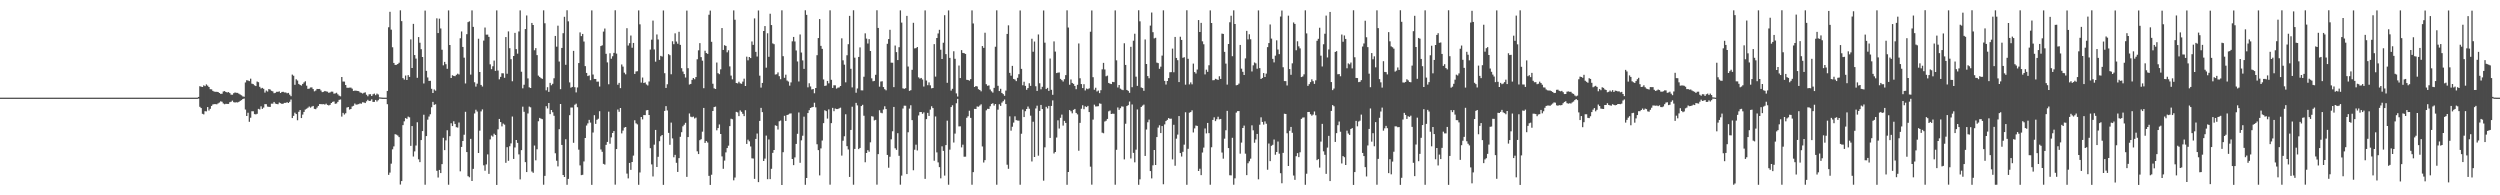 <?xml version="1.0" encoding="UTF-8"?>
<svg xmlns="http://www.w3.org/2000/svg" width="1920" height="150">
  <path d="M0 75.000h1v1.000H0zM1 75.000h1v1.000H1zM2 75.000h1v1.000H2zM3 75.000h1v1.000H3zM4 75.000h1v1.000H4zM5 75.000h1v1.000H5zM6 75.000h1v1.000H6zM7 75.000h1v1.000H7zM8 75.000h1v1.000H8zM9 75.000h1v1.000H9zM10 75.000h1v1.000H10zM11 75.000h1v1.000H11zM12 75.000h1v1.000H12zM13 75.000h1v1.000H13zM14 75.000h1v1.000H14zM15 75.000h1v1.000H15zM16 75.000h1v1.000H16zM17 75.000h1v1.000H17zM18 75.000h1v1.000H18zM19 75.000h1v1.000H19zM20 75.000h1v1.000H20zM21 75.000h1v1.000H21zM22 75.000h1v1.000H22zM23 75.000h1v1.000H23zM24 75.000h1v1.000H24zM25 75.000h1v1.000H25zM26 75.000h1v1.000H26zM27 75.000h1v1.000H27zM28 75.000h1v1.000H28zM29 75.000h1v1.000H29zM30 75.000h1v1.000H30zM31 75.000h1v1.000H31zM32 75.000h1v1.000H32zM33 75.000h1v1.000H33zM34 75.000h1v1.000H34zM35 75.000h1v1.000H35zM36 75.000h1v1.000H36zM37 75.000h1v1.000H37zM38 75.000h1v1.000H38zM39 75.000h1v1.000H39zM40 75.000h1v1.000H40zM41 75.000h1v1.000H41zM42 75.000h1v1.000H42zM43 75.000h1v1.000H43zM44 75.000h1v1.000H44zM45 75.000h1v1.000H45zM46 75.000h1v1.000H46zM47 75.000h1v1.000H47zM48 75.000h1v1.000H48zM49 75.000h1v1.000H49zM50 75.000h1v1.000H50zM51 75.000h1v1.000H51zM52 75.000h1v1.000H52zM53 75.000h1v1.000H53zM54 75.000h1v1.000H54zM55 75.000h1v1.000H55zM56 75.000h1v1.000H56zM57 75.000h1v1.000H57zM58 75.000h1v1.000H58zM59 75.000h1v1.000H59zM60 75.000h1v1.000H60zM61 75.000h1v1.000H61zM62 75.000h1v1.000H62zM63 75.000h1v1.000H63zM64 75.000h1v1.000H64zM65 75.000h1v1.000H65zM66 75.000h1v1.000H66zM67 75.000h1v1.000H67zM68 75.000h1v1.000H68zM69 75.000h1v1.000H69zM70 75.000h1v1.000H70zM71 75.000h1v1.000H71zM72 75.000h1v1.000H72zM73 75.000h1v1.000H73zM74 75.000h1v1.000H74zM75 75.000h1v1.000H75zM76 75.000h1v1.000H76zM77 75.000h1v1.000H77zM78 75.000h1v1.000H78zM79 75.000h1v1.000H79zM80 75.000h1v1.000H80zM81 75.000h1v1.000H81zM82 75.000h1v1.000H82zM83 75.000h1v1.000H83zM84 75.000h1v1.000H84zM85 75.000h1v1.000H85zM86 75.000h1v1.000H86zM87 75.000h1v1.000H87zM88 75.000h1v1.000H88zM89 75.000h1v1.000H89zM90 75.000h1v1.000H90zM91 75.000h1v1.000H91zM92 75.000h1v1.000H92zM93 75.000h1v1.000H93zM94 75.000h1v1.000H94zM95 75.000h1v1.000H95zM96 75.000h1v1.000H96zM97 75.000h1v1.000H97zM98 75.000h1v1.000H98zM99 75.000h1v1.000H99zM100 75.000h1v1.000H100zM101 75.000h1v1.000H101zM102 75.000h1v1.000H102zM103 75.000h1v1.000H103zM104 75.000h1v1.000H104zM105 75.000h1v1.000H105zM106 75.000h1v1.000H106zM107 75.000h1v1.000H107zM108 75.000h1v1.000H108zM109 75.000h1v1.000H109zM110 75.000h1v1.000H110zM111 75.000h1v1.000H111zM112 75.000h1v1.000H112zM113 75.000h1v1.000H113zM114 75.000h1v1.000H114zM115 75.000h1v1.000H115zM116 75.000h1v1.000H116zM117 75.000h1v1.000H117zM118 75.000h1v1.000H118zM119 75.000h1v1.000H119zM120 75.000h1v1.000H120zM121 75.000h1v1.000H121zM122 75.000h1v1.000H122zM123 75.000h1v1.000H123zM124 75.000h1v1.000H124zM125 75.000h1v1.000H125zM126 75.000h1v1.000H126zM127 75.000h1v1.000H127zM128 75.000h1v1.000H128zM129 75.000h1v1.000H129zM130 75.000h1v1.000H130zM131 75.000h1v1.000H131zM132 75.000h1v1.000H132zM133 75.000h1v1.000H133zM134 75.000h1v1.000H134zM135 75.000h1v1.000H135zM136 75.000h1v1.000H136zM137 75.000h1v1.000H137zM138 75.000h1v1.000H138zM139 75.000h1v1.000H139zM140 75.000h1v1.000H140zM141 75.000h1v1.000H141zM142 75.000h1v1.000H142zM143 75.000h1v1.000H143zM144 75.000h1v1.000H144zM145 75.000h1v1.000H145zM146 75.000h1v1.000H146zM147 75.000h1v1.000H147zM148 75.000h1v1.000H148zM149 75.000h1v1.000H149zM150 75.000h1v1.000H150zM151 75.000h1v1.000H151zM152 74.434h1v1.308H152zM153 66.181h1v15.834H153zM154 66.540h1v16.468H154zM155 66.804h1v20.592H155zM156 65.518h1v22.341H156zM157 66.152h1v19.235H157zM158 64.843h1v20.716H158zM159 65.724h1v16.481H159zM160 66.808h1v18.057H160zM161 68.494h1v15.053H161zM162 68.595h1v12.786H162zM163 69.803h1v10.411H163zM164 70.369h1v9.607H164zM165 70.483h1v9.485H165zM166 70.483h1v9.637H166zM167 70.672h1v8.748H167zM168 71.411h1v7.310H168zM169 72.108h1v5.719H169zM170 71.964h1v6.148H170zM171 70.258h1v9.227H171zM172 69.935h1v10.152H172zM173 70.647h1v9.062H173zM174 70.990h1v8.823H174zM175 70.699h1v9.144H175zM176 71.458h1v7.057H176zM177 72.718h1v5.436H177zM178 72.760h1v4.512H178zM179 71.561h1v6.929H179zM180 71.021h1v7.750H180zM181 71.279h1v7.238H181zM182 71.297h1v7.384H182zM183 71.979h1v6.251H183zM184 72.598h1v4.865H184zM185 73.227h1v3.660H185zM186 74.017h1v2.004H186zM187 74.308h1v1.376H187zM188 63.328h1v20.782H188zM189 61.592h1v27.486H189zM190 61.865h1v24.711H190zM191 62.308h1v31.231H191zM192 60.409h1v30.017H192zM193 64.240h1v21.216H193zM194 64.625h1v20.828H194zM195 65.547h1v22.129H195zM196 66.111h1v21.765H196zM197 62.639h1v24.741H197zM198 63.119h1v20.507H198zM199 66.638h1v17.416H199zM200 67.922h1v13.723H200zM201 67.483h1v16.133H201zM202 68.221h1v14.399H202zM203 71.101h1v8.867H203zM204 69.536h1v10.467H204zM205 70.274h1v11.614H205zM206 68.420h1v13.632H206zM207 68.777h1v13.369H207zM208 69.747h1v9.873H208zM209 70.166h1v9.463H209zM210 71.575h1v6.686H210zM211 71.295h1v8.266H211zM212 70.480h1v9.410H212zM213 70.520h1v9.538H213zM214 70.219h1v8.551H214zM215 71.437h1v7.803H215zM216 70.580h1v9.245H216zM217 70.525h1v9.080H217zM218 71.033h1v7.965H218zM219 70.989h1v8.020H219zM220 71.609h1v6.870H220zM221 71.331h1v7.771H221zM222 72.704h1v5.462H222zM223 73.859h1v2.556H223zM224 57.290h1v33.380H224zM225 58.189h1v30.816H225zM226 65.149h1v21.400H226zM227 60.853h1v26.757H227zM228 61.839h1v30.508H228zM229 64.483h1v21.366H229zM230 65.220h1v19.292H230zM231 65.759h1v24.928H231zM232 64.450h1v23.585H232zM233 63.285h1v22.674H233zM234 62.390h1v21.729H234zM235 65.815h1v17.697H235zM236 68.237h1v14.526H236zM237 68.069h1v13.770H237zM238 67.173h1v15.540H238zM239 67.129h1v14.741H239zM240 68.396h1v12.958H240zM241 70.161h1v13.461H241zM242 69.555h1v14.302H242zM243 68.277h1v14.355H243zM244 68.347h1v13.007H244zM245 68.318h1v11.611H245zM246 69.469h1v10.495H246zM247 70.739h1v9.348H247zM248 70.482h1v9.482H248zM249 69.832h1v10.512H249zM250 70.188h1v9.407H250zM251 70.399h1v10.194H251zM252 71.246h1v9.746H252zM253 70.948h1v9.580H253zM254 70.339h1v8.780H254zM255 70.392h1v7.856H255zM256 71.943h1v5.979H256zM257 71.722h1v7.990H257zM258 71.230h1v8.220H258zM259 72.460h1v5.777H259zM260 73.455h1v3.250H260zM261 73.991h1v2.423H261zM262 59.145h1v30.420H262zM263 62.599h1v24.107H263zM264 62.650h1v25.320H264zM265 65.270h1v21.700H265zM266 67.376h1v15.229H266zM267 67.445h1v14.719H267zM268 67.277h1v16.871H268zM269 67.265h1v16.430H269zM270 68.094h1v13.656H270zM271 69.817h1v11.424H271zM272 69.568h1v9.923H272zM273 69.639h1v10.750H273zM274 69.826h1v10.429H274zM275 70.007h1v9.964H275zM276 70.974h1v8.451H276zM277 71.293h1v8.367H277zM278 71.839h1v6.725H278zM279 71.292h1v7.419H279zM280 70.895h1v8.239H280zM281 72.740h1v5.069H281zM282 73.919h1v2.738H282zM283 72.454h1v5.121H283zM284 72.370h1v5.065H284zM285 73.722h1v2.583H285zM286 72.374h1v5.913H286zM287 71.901h1v6.355H287zM288 73.107h1v3.642H288zM289 71.876h1v6.108H289zM290 72.569h1v4.377H290zM291 74.762h1v1.000H291zM292 74.838h1v1.000H292zM293 74.975h1v1.000H293zM294 75.000h1v1.000H294zM295 75.000h1v1.000H295zM296 75.000h1v1.000H296zM297 69.816h1v10.234H297zM298 20.940h1v113.378H298zM299 9.068h1v123.504H299zM300 22.796h1v102.898H300zM301 36.275h1v78.397H301zM302 48.342h1v64.099H302zM303 49.877h1v53.184H303zM304 49.760h1v53.667H304zM305 49.127h1v54.971H305zM306 48.180h1v57.140H306zM307 7.948h1v133.781H307zM308 16.249h1v122.833H308zM309 60.005h1v36.074H309zM310 61.120h1v32.053H310zM311 58.000h1v32.672H311zM312 61.423h1v29.890H312zM313 57.720h1v31.841H313zM314 59.081h1v31.013H314zM315 30.243h1v81.776H315zM316 52.235h1v44.581H316zM317 18.336h1v101.906H317zM318 42.287h1v73.998H318zM319 45.015h1v66.732H319zM320 59.762h1v34.138H320zM321 28.483h1v93.869H321zM322 32.844h1v91.657H322zM323 37.774h1v69.804H323zM324 43.789h1v56.885H324zM325 64.082h1v24.036H325zM326 8.117h1v133.774H326zM327 54.401h1v50.089H327zM328 59.515h1v32.367H328zM329 62.148h1v27.375H329zM330 62.030h1v25.721H330zM331 68.211h1v14.151H331zM332 71.436h1v6.809H332zM333 68.690h1v11.829H333zM334 69.619h1v10.464H334zM335 14.090h1v117.088H335zM336 25.417h1v110.945H336zM337 14.321h1v116.204H337zM338 21.840h1v111.077H338zM339 38.207h1v87.858H339zM340 50.190h1v55.645H340zM341 47.523h1v67.787H341zM342 49.280h1v58.553H342zM343 52.826h1v47.239H343zM344 8.010h1v133.851H344zM345 34.550h1v70.069H345zM346 59.902h1v34.791H346zM347 57.819h1v39.023H347zM348 58.310h1v34.810H348zM349 58.540h1v36.623H349zM350 57.424h1v40.291H350zM351 56.582h1v41.390H351zM352 57.208h1v36.888H352zM353 29.402h1v102.200H353zM354 24.186h1v88.655H354zM355 36.060h1v72.232H355zM356 44.283h1v59.172H356zM357 64.078h1v21.808H357zM358 26.289h1v90.502H358zM359 17.002h1v118.297H359zM360 16.363h1v119.772H360zM361 57.288h1v49.339H361zM362 7.962h1v131.054H362zM363 20.655h1v109.030H363zM364 63.156h1v23.972H364zM365 66.490h1v17.779H365zM366 64.267h1v21.411H366zM367 29.739h1v87.756H367zM368 55.313h1v45.026H368zM369 65.244h1v20.303H369zM370 66.465h1v17.568H370zM371 31.179h1v95.791H371zM372 21.134h1v110.008H372zM373 26.620h1v99.648H373zM374 26.556h1v92.002H374zM375 28.295h1v105.240H375zM376 49.410h1v57.672H376zM377 53.164h1v50.936H377zM378 50.873h1v54.033H378zM379 46.527h1v56.196H379zM380 54.436h1v49.253H380zM381 8.000h1v134.006H381zM382 54.183h1v45.154H382zM383 60.948h1v30.406H383zM384 59.037h1v34.716H384zM385 56.278h1v40.797H385zM386 56.314h1v38.594H386zM387 59.754h1v36.006H387zM388 28.446h1v96.582H388zM389 56.617h1v56.438H389zM390 24.130h1v99.389H390zM391 37.036h1v75.320H391zM392 45.442h1v64.682H392zM393 62.410h1v27.104H393zM394 43.005h1v79.042H394zM395 25.248h1v87.989H395zM396 37.722h1v69.808H396zM397 41.224h1v68.515H397zM398 24.169h1v94.411H398zM399 8.005h1v129.762H399zM400 55.085h1v60.202H400zM401 67.827h1v14.100H401zM402 65.060h1v20.811H402zM403 22.302h1v102.204H403zM404 11.866h1v120.291H404zM405 60.232h1v26.909H405zM406 67.063h1v14.796H406zM407 67.576h1v14.878H407zM408 17.603h1v114.146H408zM409 19.211h1v113.498H409zM410 38.620h1v73.156H410zM411 36.990h1v86.131H411zM412 42.324h1v72.331H412zM413 58.084h1v35.064H413zM414 59.063h1v31.484H414zM415 59.993h1v31.152H415zM416 60.581h1v30.985H416zM417 7.944h1v133.940H417zM418 17.871h1v117.213H418zM419 69.380h1v12.190H419zM420 66.983h1v16.341H420zM421 70.529h1v8.554H421zM422 63.662h1v23.985H422zM423 65.475h1v19.013H423zM424 64.371h1v21.853H424zM425 60.086h1v28.823H425zM426 27.610h1v90.116H426zM427 35.832h1v87.587H427zM428 19.711h1v108.077H428zM429 47.270h1v51.945H429zM430 68.497h1v11.386H430zM431 36.820h1v74.503H431zM432 25.492h1v108.930H432zM433 12.899h1v123.040H433zM434 49.771h1v57.176H434zM435 7.902h1v134.023H435zM436 16.392h1v120.973H436zM437 63.271h1v25.187H437zM438 67.337h1v15.229H438zM439 66.767h1v15.803H439zM440 39.064h1v70.629H440zM441 66.984h1v13.438H441zM442 70.987h1v8.650H442zM443 67.187h1v15.167H443zM444 48.411h1v66.511H444zM445 24.876h1v102.136H445zM446 27.764h1v106.747H446zM447 26.062h1v108.175H447zM448 31.878h1v92.138H448zM449 50.771h1v55.196H449zM450 55.996h1v40.406H450zM451 58.416h1v36.348H451zM452 57.900h1v34.162H452zM453 61.605h1v32.537H453zM454 7.970h1v133.995H454zM455 57.237h1v44.538H455zM456 60.604h1v27.874H456zM457 60.688h1v34.437H457zM458 62.729h1v29.301H458zM459 62.671h1v28.508H459zM460 66.466h1v18.961H460zM461 35.391h1v79.401H461zM462 34.791h1v81.812H462zM463 24.261h1v101.601H463zM464 21.924h1v104.491H464zM465 41.335h1v69.917H465zM466 47.920h1v61.104H466zM467 64.732h1v21.045H467zM468 40.899h1v69.471H468zM469 45.114h1v60.404H469zM470 43.193h1v58.930H470zM471 40.584h1v60.090H471zM472 7.882h1v133.933H472zM473 41.175h1v73.297H473zM474 65.092h1v19.020H474zM475 63.629h1v22.217H475zM476 67.673h1v15.288H476zM477 49.510h1v52.938H477zM478 51.147h1v49.132H478zM479 55.816h1v42.173H479zM480 57.063h1v40.475H480zM481 21.672h1v111.637H481zM482 34.962h1v102.060H482zM483 33.182h1v91.931H483zM484 27.283h1v103.190H484zM485 36.658h1v87.736H485zM486 32.965h1v86.545H486zM487 56.776h1v35.566H487zM488 54.883h1v39.843H488zM489 54.663h1v40.858H489zM490 7.988h1v133.922H490zM491 18.702h1v113.732H491zM492 63.442h1v26.432H492zM493 59.539h1v32.179H493zM494 63.757h1v24.611H494zM495 63.273h1v25.131H495zM496 64.867h1v19.863H496zM497 65.639h1v18.859H497zM498 62.586h1v25.755H498zM499 38.082h1v75.747H499zM500 30.483h1v95.780H500zM501 15.825h1v119.705H501zM502 37.980h1v73.102H502zM503 47.344h1v52.453H503zM504 26.456h1v101.823H504zM505 30.316h1v90.123H505zM506 45.976h1v62.485H506zM507 42.899h1v61.732H507zM508 43.441h1v60.217H508zM509 8.047h1v133.931H509zM510 56.215h1v28.957H510zM511 67.531h1v13.971H511zM512 64.733h1v20.088H512zM513 41.596h1v60.425H513zM514 42.396h1v68.796H514zM515 57.055h1v37.124H515zM516 31.716h1v74.571H516zM517 33.935h1v86.870H517zM518 25.594h1v93.319H518zM519 31.881h1v93.169H519zM520 33.601h1v98.465H520zM521 24.444h1v97.000H521zM522 34.468h1v70.595H522zM523 52.383h1v49.148H523zM524 54.959h1v42.071H524zM525 56.881h1v38.906H525zM526 59.552h1v34.762H526zM527 8.137h1v127.683H527zM528 52.355h1v52.915H528zM529 64.911h1v22.242H529zM530 64.443h1v25.163H530zM531 61.341h1v28.692H531zM532 59.929h1v29.606H532zM533 60.896h1v30.090H533zM534 59.191h1v31.117H534zM535 45.495h1v70.728H535zM536 38.644h1v79.655H536zM537 33.143h1v74.533H537zM538 43.869h1v63.029H538zM539 46.578h1v54.520H539zM540 67.742h1v15.171H540zM541 38.953h1v70.814H541zM542 40.766h1v67.584H542zM543 41.380h1v68.063H543zM544 11.326h1v123.734H544zM545 8.158h1v133.876H545zM546 32.082h1v102.137H546zM547 64.291h1v20.960H547zM548 67.817h1v14.410H548zM549 68.329h1v13.536H549zM550 47.999h1v52.077H550zM551 56.193h1v42.177H551zM552 56.976h1v38.625H552zM553 53.261h1v49.639H553zM554 21.537h1v98.588H554zM555 38.335h1v91.306H555zM556 34.706h1v88.626H556zM557 35.301h1v81.763H557zM558 40.175h1v73.543H558zM559 38.583h1v73.273H559zM560 50.983h1v45.887H560zM561 58.085h1v33.087H561zM562 60.919h1v30.680H562zM563 8.002h1v130.473H563zM564 15.165h1v121.183H564zM565 63.765h1v22.141H565zM566 64.074h1v22.272H566zM567 62.784h1v26.384H567zM568 64.010h1v20.800H568zM569 64.361h1v21.514H569zM570 62.650h1v24.727H570zM571 60.441h1v28.725H571zM572 66.045h1v18.601H572zM573 43.521h1v66.998H573zM574 46.324h1v60.938H574zM575 43.779h1v64.784H575zM576 44.576h1v67.908H576zM577 31.852h1v89.772H577zM578 34.470h1v87.281H578zM579 14.121h1v123.237H579zM580 39.857h1v66.824H580zM581 43.395h1v59.160H581zM582 8.026h1v131.840H582zM583 58.114h1v34.758H583zM584 67.303h1v15.517H584zM585 63.712h1v22.424H585zM586 23.817h1v99.807H586zM587 20.044h1v101.746H587zM588 51.954h1v52.208H588zM589 25.572h1v112.051H589zM590 43.640h1v63.472H590zM591 10.549h1v127.040H591zM592 19.259h1v110.387H592zM593 33.334h1v84.057H593zM594 33.942h1v81.264H594zM595 57.258h1v38.985H595zM596 57.035h1v39.621H596zM597 55.581h1v43.900H597zM598 58.533h1v34.591H598zM599 60.818h1v31.764H599zM600 7.948h1v134.117H600zM601 43.177h1v73.734H601zM602 59.757h1v29.189H602zM603 57.346h1v35.524H603zM604 61.833h1v26.505H604zM605 62.609h1v25.355H605zM606 65.782h1v21.467H606zM607 63.265h1v23.813H607zM608 31.753h1v90.365H608zM609 28.366h1v98.477H609zM610 31.832h1v89.056H610zM611 38.763h1v71.777H611zM612 47.227h1v55.552H612zM613 62.575h1v23.824H613zM614 26.462h1v98.548H614zM615 40.345h1v67.431H615zM616 46.395h1v57.852H616zM617 52.899h1v36.708H617zM618 7.906h1v134.018H618zM619 11.436h1v125.251H619zM620 67.066h1v19.755H620zM621 63.972h1v20.668H621zM622 66.424h1v16.496H622zM623 68.734h1v13.719H623zM624 68.348h1v13.797H624zM625 71.610h1v7.271H625zM626 67.574h1v14.867H626zM627 42.410h1v68.409H627zM628 29.213h1v86.080H628zM629 14.638h1v120.052H629zM630 35.229h1v78.725H630zM631 37.527h1v70.409H631zM632 61.021h1v33.521H632zM633 65.997h1v18.699H633zM634 65.670h1v19.687H634zM635 62.153h1v28.919H635zM636 64.011h1v20.009H636zM637 7.939h1v133.894H637zM638 61.283h1v33.260H638zM639 67.534h1v15.306H639zM640 65.502h1v19.883H640zM641 65.552h1v17.808H641zM642 68.061h1v15.684H642zM643 67.323h1v16.461H643zM644 67.099h1v16.095H644zM645 66.026h1v16.642H645zM646 29.449h1v90.066H646zM647 46.315h1v61.781H647zM648 49.659h1v55.018H648zM649 63.215h1v24.550H649zM650 42.441h1v69.799H650zM651 33.931h1v80.853H651zM652 12.197h1v123.697H652zM653 52.824h1v46.953H653zM654 67.102h1v14.872H654zM655 7.902h1v133.995H655zM656 44.285h1v70.070H656zM657 71.207h1v7.791H657zM658 67.942h1v12.989H658zM659 43.740h1v70.779H659zM660 36.418h1v77.186H660zM661 69.384h1v12.076H661zM662 69.407h1v11.060H662zM663 58.937h1v29.970H663zM664 25.575h1v99.056H664zM665 29.652h1v87.833H665zM666 33.450h1v81.914H666zM667 30.055h1v86.468H667zM668 39.147h1v70.177H668zM669 60.167h1v29.093H669zM670 62.425h1v27.146H670zM671 62.129h1v30.345H671zM672 57.433h1v34.637H672zM673 7.859h1v133.956H673zM674 21.461h1v96.922H674zM675 66.543h1v18.144H675zM676 62.596h1v23.984H676zM677 62.390h1v24.592H677zM678 66.870h1v17.277H678zM679 68.508h1v13.079H679zM680 69.353h1v14.406H680zM681 33.634h1v85.336H681zM682 29.990h1v98.815H682zM683 22.880h1v97.482H683zM684 48.118h1v58.889H684zM685 48.157h1v52.650H685zM686 66.928h1v15.195H686zM687 34.972h1v78.902H687zM688 40.037h1v75.035H688zM689 46.125h1v56.176H689zM690 36.271h1v83.397H690zM691 7.981h1v133.848H691zM692 17.383h1v117.456H692zM693 67.814h1v15.547H693zM694 68.254h1v12.884H694zM695 67.735h1v13.467H695zM696 12.193h1v121.495H696zM697 51.095h1v50.467H697zM698 69.771h1v13.658H698zM699 69.286h1v11.550H699zM700 53.624h1v38.619H700zM701 17.536h1v113.248H701zM702 37.180h1v77.826H702zM703 36.962h1v74.122H703zM704 36.073h1v79.462H704zM705 59.414h1v29.260H705zM706 60.384h1v25.675H706zM707 59.847h1v26.159H707zM708 61.075h1v26.300H708zM709 66.440h1v19.865H709zM710 8.002h1v129.386H710zM711 61.863h1v29.654H711zM712 65.419h1v21.241H712zM713 63.304h1v25.720H713zM714 65.551h1v18.618H714zM715 67.820h1v13.798H715zM716 67.582h1v15.396H716zM717 33.909h1v89.556H717zM718 58.836h1v30.623H718zM719 29.170h1v87.858H719zM720 25.704h1v99.011H720zM721 22.870h1v105.491H721zM722 38.221h1v98.743H722zM723 45.295h1v67.113H723zM724 32.810h1v83.043H724zM725 11.653h1v123.206H725zM726 41.581h1v69.856H726zM727 63.594h1v29.076H727zM728 7.975h1v133.902H728zM729 44.464h1v70.506H729zM730 69.596h1v12.635H730zM731 68.188h1v12.673H731zM732 39.368h1v70.089H732zM733 45.172h1v57.424H733zM734 71.753h1v7.562H734zM735 74.124h1v1.816H735zM736 50.308h1v46.774H736zM737 59.979h1v37.027H737zM738 38.523h1v74.663H738zM739 40.649h1v70.451H739zM740 40.882h1v79.492H740zM741 41.432h1v78.904H741zM742 61.295h1v29.158H742zM743 61.453h1v27.826H743zM744 61.963h1v23.085H744zM745 60.749h1v29.759H745zM746 7.983h1v133.875H746zM747 18.014h1v114.163H747zM748 66.840h1v16.775H748zM749 66.073h1v17.645H749zM750 66.425h1v15.335H750zM751 68.500h1v13.467H751zM752 69.120h1v11.922H752zM753 70.155h1v9.961H753zM754 35.367h1v77.119H754zM755 36.744h1v88.101H755zM756 25.145h1v97.839H756zM757 64.686h1v20.052H757zM758 65.907h1v17.657H758zM759 65.581h1v18.077H759zM760 68.691h1v12.897H760zM761 70.122h1v9.716H761zM762 71.094h1v8.194H762zM763 67.471h1v13.643H763zM764 35.874h1v43.979H764zM765 7.950h1v133.918H765zM766 65.875h1v18.326H766zM767 69.917h1v10.148H767zM768 68.217h1v13.101H768zM769 71.388h1v7.385H769zM770 72.291h1v5.433H770zM771 73.594h1v2.830H771zM772 69.592h1v10.325H772zM773 26.052h1v100.439H773zM774 19.478h1v110.161H774zM775 55.969h1v33.396H775zM776 58.127h1v42.250H776zM777 50.609h1v46.723H777zM778 60.633h1v33.516H778zM779 61.064h1v28.300H779zM780 62.322h1v29.948H780zM781 59.741h1v32.848H781zM782 56.995h1v35.679H782zM783 8.019h1v133.866H783zM784 52.872h1v49.814H784zM785 65.488h1v18.634H785zM786 62.794h1v27.106H786zM787 65.960h1v19.421H787zM788 68.962h1v14.755H788zM789 67.647h1v14.161H789zM790 63.949h1v19.578H790zM791 65.957h1v22.874H791zM792 29.758h1v94.272H792zM793 39.732h1v53.749H793zM794 31.876h1v88.718H794zM795 66.231h1v17.077H795zM796 69.846h1v11.303H796zM797 26.492h1v93.085H797zM798 63.929h1v21.242H798zM799 68.584h1v12.030H799zM800 66.670h1v17.072H800zM801 8.026h1v130.752H801zM802 32.754h1v80.374H802zM803 68.415h1v13.597H803zM804 67.469h1v15.843H804zM805 69.793h1v11.572H805zM806 44.970h1v60.947H806zM807 68.979h1v12.403H807zM808 72.807h1v4.301H808zM809 31.806h1v86.057H809zM810 39.639h1v77.104H810zM811 56.106h1v49.522H811zM812 55.781h1v36.626H812zM813 55.660h1v43.073H813zM814 60.562h1v29.901H814zM815 61.533h1v26.496H815zM816 62.631h1v33.823H816zM817 60.839h1v31.992H817zM818 57.687h1v36.727H818zM819 7.955h1v133.963H819zM820 21.127h1v110.960H820zM821 65.101h1v19.452H821zM822 61.035h1v24.411H822zM823 63.710h1v23.331H823zM824 64.426h1v19.928H824zM825 65.983h1v17.661H825zM826 68.497h1v18.227H826zM827 65.134h1v22.741H827zM828 33.392h1v82.351H828zM829 60.118h1v34.227H829zM830 64.576h1v18.937H830zM831 67.640h1v13.195H831zM832 64.654h1v19.234H832zM833 69.470h1v12.188H833zM834 68.020h1v14.217H834zM835 68.509h1v12.791H835zM836 67.822h1v18.230H836zM837 24.390h1v103.598H837zM838 8.023h1v133.819H838zM839 59.308h1v32.554H839zM840 68.915h1v11.458H840zM841 67.390h1v14.355H841zM842 70.234h1v11.469H842zM843 69.526h1v12.026H843zM844 71.531h1v7.870H844zM845 69.252h1v10.476H845zM846 53.227h1v48.676H846zM847 48.280h1v54.060H847zM848 53.346h1v39.995H848zM849 58.568h1v34.146H849zM850 58.067h1v33.270H850zM851 63.672h1v21.809H851zM852 64.256h1v20.617H852zM853 64.554h1v22.999H853zM854 62.886h1v24.432H854zM855 63.102h1v24.279H855zM856 7.991h1v133.864H856zM857 46.354h1v68.673H857zM858 67.185h1v15.351H858zM859 65.299h1v19.073H859zM860 68.116h1v14.993H860zM861 68.828h1v12.861H861zM862 69.244h1v12.665H862zM863 33.228h1v89.204H863zM864 49.846h1v45.171H864zM865 69.047h1v12.412H865zM866 69.772h1v10.984H866zM867 71.287h1v6.687H867zM868 35.927h1v85.774H868zM869 66.966h1v13.264H869zM870 31.271h1v86.112H870zM871 25.921h1v98.754H871zM872 58.858h1v56.078H872zM873 65.934h1v18.120H873zM874 7.872h1v134.034H874zM875 16.389h1v121.325H875zM876 67.182h1v14.959H876zM877 67.612h1v13.498H877zM878 69.730h1v10.614H878zM879 30.287h1v89.454H879zM880 49.177h1v50.301H880zM881 58.426h1v35.462H881zM882 60.125h1v31.728H882zM883 19.667h1v111.716H883zM884 9.615h1v127.408H884zM885 24.742h1v102.248H885zM886 29.507h1v85.700H886zM887 29.056h1v97.665H887zM888 48.085h1v57.187H888zM889 48.480h1v49.525H889zM890 52.849h1v43.360H890zM891 51.221h1v50.995H891zM892 42.700h1v54.096H892zM893 7.959h1v133.554H893zM894 62.101h1v33.457H894zM895 64.900h1v28.089H895zM896 62.218h1v29.837H896zM897 59.971h1v30.722H897zM898 55.499h1v35.716H898zM899 55.409h1v35.709H899zM900 37.329h1v85.110H900zM901 55.498h1v40.352H901zM902 28.387h1v98.912H902zM903 44.514h1v61.996H903zM904 46.243h1v57.107H904zM905 63.039h1v26.117H905zM906 28.229h1v89.310H906zM907 30.665h1v89.527H907zM908 44.387h1v72.190H908zM909 43.949h1v67.169H909zM910 65.002h1v21.199H910zM911 7.897h1v134.027H911zM912 45.137h1v69.159H912zM913 64.821h1v21.697H913zM914 63.300h1v22.773H914zM915 64.752h1v19.993H915zM916 48.854h1v52.870H916zM917 55.371h1v43.226H917zM918 56.474h1v39.933H918zM919 53.392h1v43.314H919zM920 15.429h1v115.891H920zM921 24.573h1v105.009H921zM922 17.561h1v116.956H922zM923 31.735h1v85.437H923zM924 34.012h1v79.347H924zM925 57.133h1v41.513H925zM926 53.509h1v48.965H926zM927 55.142h1v39.264H927zM928 50.127h1v52.135H928zM929 7.992h1v133.874H929zM930 17.639h1v95.438H930zM931 61.659h1v30.464H931zM932 61.528h1v28.572H932zM933 60.517h1v32.510H933zM934 60.918h1v30.653H934zM935 61.399h1v28.252H935zM936 58.592h1v33.060H936zM937 60.636h1v30.684H937zM938 25.804h1v91.336H938zM939 26.054h1v95.805H939zM940 39.826h1v66.666H940zM941 48.869h1v51.175H941zM942 64.963h1v20.181H942zM943 33.813h1v79.902H943zM944 17.081h1v117.537H944zM945 12.074h1v122.652H945zM946 43.137h1v62.703H946zM947 7.920h1v133.970H947zM948 18.433h1v118.504H948zM949 65.471h1v20.994H949zM950 65.253h1v20.085H950zM951 64.185h1v21.100H951zM952 34.499h1v83.501H952zM953 52.732h1v56.808H953zM954 55.165h1v43.160H954zM955 57.603h1v38.879H955zM956 44.843h1v73.189H956zM957 23.712h1v110.793H957zM958 30.256h1v95.110H958zM959 26.304h1v97.531H959zM960 30.154h1v91.691H960zM961 54.871h1v41.408H961zM962 50.180h1v49.927H962zM963 47.971h1v61.636H963zM964 48.628h1v58.457H964zM965 52.810h1v50.036H965zM966 7.975h1v129.769H966zM967 52.308h1v43.466H967zM968 60.695h1v29.428H968zM969 59.841h1v33.823H969zM970 56.098h1v39.578H970zM971 59.127h1v34.120H971zM972 56.532h1v38.481H972zM973 36.183h1v94.157H973zM974 33.055h1v77.166H974zM975 18.779h1v104.958H975zM976 29.670h1v82.296H976zM977 45.217h1v66.007H977zM978 47.918h1v59.230H978zM979 42.762h1v76.077H979zM980 30.993h1v85.766H980zM981 38.046h1v70.635H981zM982 41.572h1v76.454H982zM983 12.703h1v120.325H983zM984 8.113h1v132.642H984zM985 51.654h1v65.755H985zM986 62.273h1v25.094H986zM987 62.302h1v25.268H987zM988 65.638h1v36.724H988zM989 12.034h1v115.463H989zM990 53.049h1v47.389H990zM991 57.455h1v40.006H991zM992 48.636h1v53.375H992zM993 17.235h1v117.578H993zM994 18.386h1v119.726H994zM995 38.605h1v81.335H995zM996 31.702h1v85.893H996zM997 35.605h1v85.095H997zM998 37.192h1v79.739H998zM999 59.162h1v32.150H999zM1000 58.716h1v31.584H1000zM1001 57.074h1v33.082H1001zM1002 7.921h1v134.010H1002zM1003 25.653h1v107.779H1003zM1004 65.929h1v20.106H1004zM1005 64.608h1v21.382H1005zM1006 63.062h1v24.618H1006zM1007 60.939h1v27.896H1007zM1008 62.347h1v25.689H1008zM1009 64.404h1v21.193H1009zM1010 61.704h1v26.800H1010zM1011 31.327h1v91.676H1011zM1012 29.816h1v92.364H1012zM1013 21.289h1v107.442H1013zM1014 42.774h1v65.965H1014zM1015 51.039h1v44.096H1015zM1016 34.012h1v82.230H1016zM1017 25.907h1v92.992H1017zM1018 12.006h1v121.544H1018zM1019 44.132h1v69.236H1019zM1020 38.006h1v66.343H1020zM1021 9.185h1v129.849H1021zM1022 63.036h1v22.180H1022zM1023 69.221h1v11.470H1023zM1024 68.012h1v13.613H1024zM1025 39.896h1v69.127H1025zM1026 39.264h1v62.982H1026zM1027 57.061h1v39.083H1027zM1028 56.903h1v36.447H1028zM1029 58.559h1v42.624H1029zM1030 26.514h1v99.006H1030zM1031 32.032h1v87.806H1031zM1032 27.261h1v93.472H1032zM1033 29.902h1v96.796H1033zM1034 52.410h1v47.943H1034zM1035 48.692h1v53.854H1035zM1036 49.384h1v54.270H1036zM1037 48.021h1v51.065H1037zM1038 52.555h1v45.803H1038zM1039 7.873h1v134.133H1039zM1040 43.988h1v88.141H1040zM1041 59.854h1v32.959H1041zM1042 59.976h1v37.035H1042zM1043 63.084h1v30.258H1043zM1044 62.834h1v29.821H1044zM1045 61.565h1v26.427H1045zM1046 35.751h1v81.699H1046zM1047 33.383h1v86.456H1047zM1048 15.911h1v112.456H1048zM1049 28.626h1v106.888H1049zM1050 36.221h1v75.516H1050zM1051 56.556h1v42.459H1051zM1052 66.975h1v16.332H1052zM1053 40.764h1v68.017H1053zM1054 45.505h1v56.812H1054zM1055 43.247h1v69.105H1055zM1056 51.731h1v42.066H1056zM1057 7.941h1v133.936H1057zM1058 21.583h1v100.449H1058zM1059 60.768h1v29.678H1059zM1060 63.247h1v22.395H1060zM1061 67.289h1v15.335H1061zM1062 47.003h1v53.338H1062zM1063 55.239h1v43.324H1063zM1064 55.394h1v41.270H1064zM1065 57.152h1v41.320H1065zM1066 24.654h1v108.305H1066zM1067 31.734h1v90.513H1067zM1068 35.619h1v98.267H1068zM1069 36.296h1v87.819H1069zM1070 37.359h1v79.181H1070zM1071 54.982h1v42.025H1071zM1072 54.213h1v42.850H1072zM1073 51.804h1v45.950H1073zM1074 53.729h1v43.862H1074zM1075 7.880h1v134.094H1075zM1076 16.734h1v119.812H1076zM1077 63.313h1v28.499H1077zM1078 63.454h1v23.228H1078zM1079 62.903h1v25.373H1079zM1080 60.865h1v30.501H1080zM1081 61.759h1v27.534H1081zM1082 62.996h1v26.757H1082zM1083 63.176h1v25.666H1083zM1084 50.362h1v47.092H1084zM1085 23.937h1v101.100H1085zM1086 12.113h1v123.164H1086zM1087 36.083h1v74.906H1087zM1088 60.513h1v29.878H1088zM1089 29.120h1v94.674H1089zM1090 29.679h1v88.499H1090zM1091 45.256h1v60.552H1091zM1092 50.863h1v45.201H1092zM1093 66.797h1v17.069H1093zM1094 7.945h1v134.005H1094zM1095 59.613h1v35.542H1095zM1096 64.968h1v19.402H1096zM1097 63.074h1v22.586H1097zM1098 42.424h1v58.760H1098zM1099 35.135h1v77.241H1099zM1100 56.304h1v41.231H1100zM1101 46.022h1v56.916H1101zM1102 34.559h1v87.747H1102zM1103 26.845h1v86.819H1103zM1104 25.509h1v101.590H1104zM1105 32.888h1v85.826H1105zM1106 32.616h1v89.562H1106zM1107 41.437h1v72.145H1107zM1108 50.593h1v50.531H1108zM1109 49.323h1v53.136H1109zM1110 52.286h1v50.161H1110zM1111 53.305h1v44.169H1111zM1112 7.899h1v134.073H1112zM1113 43.173h1v76.569H1113zM1114 67.346h1v17.213H1114zM1115 66.549h1v19.588H1115zM1116 64.381h1v20.197H1116zM1117 61.202h1v26.830H1117zM1118 57.355h1v34.883H1118zM1119 57.978h1v34.345H1119zM1120 56.383h1v37.627H1120zM1121 37.415h1v85.341H1121zM1122 34.969h1v76.562H1122zM1123 45.931h1v62.170H1123zM1124 52.142h1v52.971H1124zM1125 67.288h1v15.483H1125zM1126 39.779h1v68.693H1126zM1127 42.020h1v68.352H1127zM1128 46.315h1v65.348H1128zM1129 17.310h1v111.265H1129zM1130 8.316h1v132.484H1130zM1131 16.865h1v115.528H1131zM1132 63.600h1v27.832H1132zM1133 64.593h1v20.553H1133zM1134 67.168h1v17.288H1134zM1135 50.359h1v52.775H1135zM1136 58.271h1v38.404H1136zM1137 59.982h1v34.527H1137zM1138 50.058h1v57.583H1138zM1139 18.990h1v106.299H1139zM1140 39.701h1v82.732H1140zM1141 37.036h1v84.447H1141zM1142 36.217h1v81.977H1142zM1143 42.247h1v68.823H1143zM1144 52.660h1v44.732H1144zM1145 55.125h1v42.064H1145zM1146 57.294h1v33.923H1146zM1147 58.763h1v32.507H1147zM1148 63.056h1v56.080H1148zM1149 8.010h1v129.308H1149zM1150 62.833h1v23.807H1150zM1151 66.821h1v19.973H1151zM1152 63.657h1v22.264H1152zM1153 64.687h1v19.679H1153zM1154 64.153h1v22.159H1154zM1155 63.060h1v23.840H1155zM1156 61.207h1v26.557H1156zM1157 64.584h1v20.659H1157zM1158 40.930h1v69.336H1158zM1159 42.292h1v65.288H1159zM1160 42.094h1v58.769H1160zM1161 62.668h1v24.511H1161zM1162 27.398h1v93.995H1162zM1163 31.348h1v88.218H1163zM1164 11.977h1v124.226H1164zM1165 34.044h1v73.409H1165zM1166 64.850h1v22.930H1166zM1167 7.948h1v134.081H1167zM1168 51.298h1v68.071H1168zM1169 64.850h1v20.048H1169zM1170 64.915h1v20.232H1170zM1171 66.790h1v17.398H1171zM1172 46.377h1v55.137H1172zM1173 58.533h1v38.147H1173zM1174 57.774h1v36.886H1174zM1175 59.237h1v34.986H1175zM1176 55.975h1v42.107H1176zM1177 62.051h1v25.221H1177zM1178 63.177h1v24.174H1178zM1179 63.086h1v24.532H1179zM1180 64.682h1v24.577H1180zM1181 64.300h1v23.590H1181zM1182 62.739h1v24.910H1182zM1183 63.797h1v20.648H1183zM1184 65.084h1v21.954H1184zM1185 67.117h1v18.311H1185zM1186 67.240h1v15.545H1186zM1187 68.703h1v12.658H1187zM1188 69.384h1v11.686H1188zM1189 69.522h1v11.538H1189zM1190 69.522h1v11.724H1190zM1191 69.983h1v10.407H1191zM1192 70.647h1v8.890H1192zM1193 71.490h1v7.128H1193zM1194 71.316h1v7.524H1194zM1195 68.985h1v11.923H1195zM1196 68.861h1v12.344H1196zM1197 69.721h1v11.022H1197zM1198 70.137h1v10.771H1198zM1199 69.784h1v10.889H1199zM1200 70.805h1v8.478H1200zM1201 72.230h1v6.064H1201zM1202 72.211h1v5.557H1202zM1203 70.392h1v8.863H1203zM1204 70.174h1v9.423H1204zM1205 70.487h1v8.800H1205zM1206 70.508h1v8.979H1206zM1207 71.661h1v6.987H1207zM1208 72.084h1v5.916H1208zM1209 73.313h1v3.528H1209zM1210 74.008h1v2.025H1210zM1211 73.410h1v3.482H1211zM1212 60.881h1v25.420H1212zM1213 58.824h1v33.372H1213zM1214 59.151h1v29.993H1214zM1215 59.718h1v37.948H1215zM1216 57.455h1v36.372H1216zM1217 61.990h1v25.775H1217zM1218 62.817h1v24.952H1218zM1219 63.552h1v26.948H1219zM1220 60.060h1v30.680H1220zM1221 60.596h1v28.713H1221zM1222 63.611h1v22.450H1222zM1223 67.038h1v17.173H1223zM1224 66.427h1v16.584H1224zM1225 65.895h1v19.629H1225zM1226 66.786h1v17.518H1226zM1227 70.083h1v10.217H1227zM1228 68.378h1v13.071H1228zM1229 69.270h1v14.137H1229zM1230 67.030h1v16.577H1230zM1231 67.460h1v16.263H1231zM1232 68.633h1v12.001H1232zM1233 69.140h1v11.506H1233zM1234 70.844h1v8.438H1234zM1235 70.506h1v10.059H1235zM1236 69.519h1v11.445H1236zM1237 70.380h1v10.792H1237zM1238 69.204h1v10.796H1238zM1239 70.677h1v9.931H1239zM1240 69.574h1v11.309H1240zM1241 69.798h1v10.817H1241zM1242 70.188h1v9.685H1242zM1243 70.135h1v9.753H1243zM1244 70.886h1v9.117H1244zM1245 70.549h1v9.035H1245zM1246 72.212h1v4.997H1246zM1247 73.831h1v2.573H1247zM1248 53.649h1v40.506H1248zM1249 54.876h1v37.201H1249zM1250 62.670h1v27.700H1250zM1251 57.912h1v31.345H1251zM1252 59.104h1v37.117H1252zM1253 62.463h1v24.443H1253zM1254 63.173h1v23.445H1254zM1255 63.678h1v30.525H1255zM1256 62.238h1v28.692H1256zM1257 60.839h1v27.552H1257zM1258 59.764h1v25.659H1258zM1259 64.653h1v20.742H1259zM1260 66.805h1v17.672H1260zM1261 66.603h1v16.742H1261zM1262 65.470h1v18.949H1262zM1263 66.999h1v16.385H1263zM1264 68.056h1v15.776H1264zM1265 68.395h1v17.137H1265zM1266 68.767h1v17.050H1266zM1267 66.856h1v17.460H1267zM1268 66.940h1v15.811H1268zM1269 66.905h1v14.106H1269zM1270 68.977h1v12.079H1270zM1271 69.847h1v11.360H1271zM1272 69.446h1v11.610H1272zM1273 68.736h1v12.784H1273zM1274 69.164h1v11.710H1274zM1275 70.330h1v11.897H1275zM1276 70.445h1v11.867H1276zM1277 70.085h1v11.659H1277zM1278 69.350h1v10.672H1278zM1279 69.414h1v9.332H1279zM1280 71.296h1v7.264H1280zM1281 71.021h1v9.726H1281zM1282 70.425h1v10.001H1282zM1283 71.918h1v6.264H1283zM1284 73.124h1v3.954H1284zM1285 70.234h1v9.321H1285zM1286 55.892h1v36.935H1286zM1287 60.009h1v28.849H1287zM1288 60.069h1v30.786H1288zM1289 63.222h1v23.872H1289zM1290 65.772h1v17.304H1290zM1291 65.647h1v19.596H1291zM1292 65.632h1v20.542H1292zM1293 65.912h1v19.701H1293zM1294 66.631h1v16.591H1294zM1295 68.457h1v14.158H1295zM1296 68.417h1v12.577H1296zM1297 68.846h1v12.731H1297zM1298 68.727h1v12.683H1298zM1299 69.515h1v11.547H1299zM1300 70.116h1v10.281H1300zM1301 70.501h1v10.182H1301zM1302 71.352h1v7.789H1302zM1303 70.458h1v8.890H1303zM1304 70.424h1v9.156H1304zM1305 72.766h1v5.362H1305zM1306 73.546h1v3.023H1306zM1307 72.370h1v5.182H1307zM1308 72.434h1v4.830H1308zM1309 73.691h1v3.163H1309zM1310 72.374h1v5.913H1310zM1311 71.901h1v6.355H1311zM1312 72.990h1v4.058H1312zM1313 71.876h1v6.108H1313zM1314 73.033h1v3.912H1314zM1315 74.762h1v1.000H1315zM1316 74.838h1v1.000H1316zM1317 74.988h1v1.000H1317zM1318 48.203h1v52.639H1318zM1319 59.342h1v34.824H1319zM1320 61.113h1v30.996H1320zM1321 61.978h1v28.154H1321zM1322 62.054h1v25.186H1322zM1323 37.106h1v80.579H1323zM1324 31.316h1v92.482H1324zM1325 34.512h1v82.930H1325zM1326 38.377h1v72.369H1326zM1327 56.039h1v39.320H1327zM1328 54.675h1v49.212H1328zM1329 53.562h1v50.443H1329zM1330 55.203h1v37.305H1330zM1331 7.944h1v133.940H1331zM1332 11.601h1v129.289H1332zM1333 62.483h1v30.130H1333zM1334 62.509h1v25.687H1334zM1335 64.349h1v21.152H1335zM1336 67.016h1v16.840H1336zM1337 66.444h1v17.137H1337zM1338 65.500h1v20.008H1338zM1339 34.822h1v79.293H1339zM1340 45.540h1v76.518H1340zM1341 15.748h1v105.008H1341zM1342 40.963h1v64.325H1342zM1343 47.973h1v52.021H1343zM1344 65.034h1v19.383H1344zM1345 60.731h1v23.513H1345zM1346 37.673h1v70.334H1346zM1347 44.384h1v64.227H1347zM1348 46.331h1v52.440H1348zM1349 62.377h1v24.755H1349zM1350 7.915h1v133.992H1350zM1351 60.696h1v28.387H1351zM1352 68.307h1v14.009H1352zM1353 64.525h1v22.380H1353zM1354 69.300h1v12.561H1354zM1355 69.726h1v11.454H1355zM1356 71.880h1v6.257H1356zM1357 69.447h1v11.379H1357zM1358 21.857h1v107.318H1358zM1359 13.604h1v116.799H1359zM1360 33.528h1v92.419H1360zM1361 32.208h1v99.204H1361zM1362 26.830h1v99.745H1362zM1363 31.116h1v77.643H1363zM1364 53.780h1v47.155H1364zM1365 51.452h1v48.476H1365zM1366 56.445h1v39.038H1366zM1367 57.635h1v33.950H1367zM1368 7.894h1v133.991H1368zM1369 40.132h1v72.488H1369zM1370 61.350h1v28.507H1370zM1371 56.791h1v36.377H1371zM1372 59.291h1v31.618H1372zM1373 59.850h1v30.245H1373zM1374 63.195h1v24.946H1374zM1375 62.058h1v26.200H1375zM1376 60.507h1v30.564H1376zM1377 34.905h1v86.952H1377zM1378 33.001h1v91.590H1378zM1379 11.213h1v122.843H1379zM1380 54.595h1v52.885H1380zM1381 65.994h1v19.398H1381zM1382 31.593h1v93.277H1382zM1383 43.163h1v72.194H1383zM1384 46.680h1v65.042H1384zM1385 55.221h1v51.513H1385zM1386 7.926h1v133.963H1386zM1387 17.566h1v120.575H1387zM1388 67.804h1v14.649H1388zM1389 67.588h1v14.927H1389zM1390 67.779h1v15.367H1390zM1391 45.179h1v62.438H1391zM1392 66.505h1v18.860H1392zM1393 69.945h1v10.514H1393zM1394 29.728h1v89.283H1394zM1395 24.455h1v109.599H1395zM1396 29.509h1v102.831H1396zM1397 29.849h1v88.087H1397zM1398 27.173h1v96.374H1398zM1399 30.911h1v90.653H1399zM1400 52.317h1v51.601H1400zM1401 49.906h1v59.684H1401zM1402 51.890h1v52.342H1402zM1403 56.280h1v36.383H1403zM1404 8.410h1v121.505H1404zM1405 19.111h1v115.872H1405zM1406 60.721h1v29.793H1406zM1407 60.962h1v30.841H1407zM1408 58.955h1v35.682H1408zM1409 61.150h1v29.358H1409zM1410 62.268h1v27.804H1410zM1411 59.738h1v32.345H1411zM1412 59.570h1v31.051H1412zM1413 34.620h1v75.915H1413zM1414 40.931h1v70.105H1414zM1415 43.831h1v67.217H1415zM1416 43.622h1v70.758H1416zM1417 57.443h1v39.808H1417zM1418 63.895h1v22.438H1418zM1419 39.433h1v73.789H1419zM1420 41.722h1v66.327H1420zM1421 40.255h1v69.273H1421zM1422 12.716h1v122.292H1422zM1423 8.646h1v133.245H1423zM1424 51.482h1v48.976H1424zM1425 67.280h1v16.872H1425zM1426 63.267h1v24.728H1426zM1427 65.667h1v19.506H1427zM1428 65.302h1v18.509H1428zM1429 68.256h1v12.822H1429zM1430 68.457h1v13.328H1430zM1431 68.694h1v11.540H1431zM1432 26.559h1v96.513H1432zM1433 31.370h1v91.777H1433zM1434 39.687h1v81.598H1434zM1435 33.442h1v91.406H1435zM1436 41.876h1v67.576H1436zM1437 47.091h1v59.064H1437zM1438 56.739h1v36.029H1438zM1439 58.628h1v33.444H1439zM1440 60.165h1v29.714H1440zM1441 7.932h1v133.983H1441zM1442 44.063h1v63.925H1442zM1443 65.474h1v20.981H1443zM1444 63.707h1v22.280H1444zM1445 64.697h1v22.070H1445zM1446 64.669h1v21.734H1446zM1447 67.221h1v15.663H1447zM1448 31.271h1v102.701H1448zM1449 41.661h1v62.542H1449zM1450 62.912h1v25.624H1450zM1451 44.172h1v63.469H1451zM1452 45.220h1v58.365H1452zM1453 18.465h1v112.775H1453zM1454 61.175h1v32.332H1454zM1455 31.744h1v91.542H1455zM1456 17.540h1v118.561H1456zM1457 12.819h1v120.663H1457zM1458 44.251h1v61.916H1458zM1459 49.211h1v52.070H1459zM1460 52.785h1v44.355H1460zM1461 72.359h1v5.189H1461zM1462 69.842h1v11.004H1462zM1463 69.752h1v9.108H1463zM1464 29.312h1v91.038H1464zM1465 59.904h1v34.417H1465zM1466 72.567h1v5.533H1466zM1467 72.697h1v3.166H1467zM1468 21.851h1v104.091H1468zM1469 11.937h1v124.259H1469zM1470 25.462h1v98.582H1470zM1471 34.264h1v81.266H1471zM1472 34.827h1v72.418H1472zM1473 51.950h1v46.478H1473zM1474 48.630h1v50.449H1474zM1475 52.479h1v49.567H1475zM1476 50.505h1v49.247H1476zM1477 54.669h1v46.094H1477zM1478 7.841h1v134.034H1478zM1479 57.437h1v32.535H1479zM1480 60.199h1v30.570H1480zM1481 57.657h1v36.798H1481zM1482 53.340h1v40.291H1482zM1483 53.973h1v40.434H1483zM1484 58.641h1v33.146H1484zM1485 33.417h1v88.947H1485zM1486 55.297h1v59.690H1486zM1487 27.326h1v101.793H1487zM1488 34.314h1v73.972H1488zM1489 40.805h1v65.417H1489zM1490 60.640h1v31.113H1490zM1491 38.446h1v89.355H1491zM1492 25.726h1v101.671H1492zM1493 43.325h1v67.076H1493zM1494 46.776h1v58.195H1494zM1495 64.867h1v23.497H1495zM1496 7.914h1v133.932H1496zM1497 45.052h1v83.398H1497zM1498 61.344h1v28.884H1498zM1499 61.394h1v25.924H1499zM1500 66.037h1v19.479H1500zM1501 47.243h1v54.958H1501zM1502 53.149h1v46.044H1502zM1503 54.902h1v40.355H1503zM1504 52.510h1v45.102H1504zM1505 19.009h1v114.997H1505zM1506 19.677h1v111.392H1506zM1507 9.726h1v125.989H1507zM1508 27.544h1v98.450H1508zM1509 28.266h1v86.817H1509zM1510 53.529h1v44.079H1510zM1511 50.117h1v52.980H1511zM1512 50.884h1v52.472H1512zM1513 52.450h1v45.249H1513zM1514 7.908h1v134.031H1514zM1515 24.180h1v112.394H1515zM1516 57.754h1v40.684H1516zM1517 59.819h1v32.709H1517zM1518 59.853h1v35.153H1518zM1519 60.801h1v33.290H1519zM1520 58.537h1v33.032H1520zM1521 59.026h1v32.463H1521zM1522 58.970h1v33.902H1522zM1523 32.666h1v81.859H1523zM1524 21.801h1v101.686H1524zM1525 33.718h1v70.737H1525zM1526 39.701h1v61.345H1526zM1527 62.292h1v28.566H1527zM1528 32.359h1v86.802H1528zM1529 30.483h1v99.547H1529zM1530 12.818h1v121.411H1530zM1531 50.782h1v46.664H1531zM1532 7.934h1v133.967H1532zM1533 12.822h1v129.068H1533zM1534 60.228h1v31.546H1534zM1535 64.519h1v22.364H1535zM1536 62.523h1v23.683H1536zM1537 32.762h1v79.941H1537zM1538 50.648h1v57.460H1538zM1539 56.343h1v45.071H1539zM1540 57.424h1v37.879H1540zM1541 44.375h1v62.290H1541zM1542 17.683h1v116.660H1542zM1543 29.158h1v101.181H1543zM1544 33.160h1v88.237H1544zM1545 28.102h1v97.228H1545zM1546 29.239h1v77.666H1546zM1547 49.283h1v57.972H1547zM1548 50.323h1v52.877H1548zM1549 52.557h1v48.854H1549zM1550 51.169h1v51.516H1550zM1551 7.916h1v134.005H1551zM1552 53.030h1v48.789H1552zM1553 57.329h1v35.733H1553zM1554 56.084h1v37.880H1554zM1555 53.166h1v45.187H1555zM1556 55.209h1v43.669H1556zM1557 58.241h1v34.407H1557zM1558 36.574h1v82.629H1558zM1559 23.560h1v95.707H1559zM1560 15.769h1v112.639H1560zM1561 33.486h1v98.321H1561zM1562 41.314h1v65.994H1562zM1563 61.022h1v30.864H1563zM1564 44.486h1v73.121H1564zM1565 38.435h1v87.509H1565zM1566 33.759h1v77.350H1566zM1567 41.231h1v70.727H1567zM1568 29.425h1v99.614H1568zM1569 7.992h1v133.886H1569zM1570 37.140h1v78.767H1570zM1571 63.824h1v23.851H1571zM1572 65.454h1v17.755H1572zM1573 69.118h1v12.718H1573zM1574 12.963h1v122.812H1574zM1575 52.376h1v54.071H1575zM1576 55.235h1v47.117H1576zM1577 53.270h1v46.303H1577zM1578 19.076h1v113.629H1578zM1579 18.983h1v116.775H1579zM1580 35.715h1v76.606H1580zM1581 35.512h1v79.609H1581zM1582 41.049h1v68.332H1582zM1583 54.379h1v41.514H1583zM1584 56.127h1v40.659H1584zM1585 56.207h1v37.880H1585zM1586 58.001h1v36.279H1586zM1587 8.045h1v133.868H1587zM1588 23.013h1v107.283H1588zM1589 63.299h1v26.490H1589zM1590 62.365h1v25.055H1590zM1591 63.649h1v24.994H1591zM1592 63.011h1v26.500H1592zM1593 62.019h1v26.490H1593zM1594 62.748h1v24.465H1594zM1595 59.203h1v30.623H1595zM1596 39.406h1v79.652H1596zM1597 29.054h1v93.778H1597zM1598 20.651h1v110.628H1598zM1599 43.020h1v64.470H1599zM1600 64.567h1v24.644H1600zM1601 36.586h1v77.093H1601zM1602 31.271h1v81.837H1602zM1603 12.737h1v121.038H1603zM1604 44.158h1v61.689H1604zM1605 61.792h1v25.440H1605zM1606 7.920h1v134.076H1606zM1607 60.868h1v31.198H1607zM1608 63.511h1v23.477H1608zM1609 61.421h1v27.567H1609zM1610 37.708h1v73.697H1610zM1611 44.430h1v55.817H1611zM1612 57.861h1v36.685H1612zM1613 58.083h1v35.805H1613zM1614 51.354h1v56.712H1614zM1615 31.915h1v100.957H1615zM1616 38.175h1v84.012H1616zM1617 28.011h1v102.986H1617zM1618 28.921h1v103.868H1618zM1619 37.205h1v84.150H1619zM1620 54.646h1v42.566H1620zM1621 55.055h1v39.166H1621zM1622 56.822h1v37.701H1622zM1623 55.751h1v37.585H1623zM1624 8.023h1v132.144H1624zM1625 47.272h1v64.291H1625zM1626 63.318h1v23.900H1626zM1627 61.279h1v29.539H1627zM1628 62.086h1v29.176H1628zM1629 61.830h1v28.865H1629zM1630 63.982h1v22.521H1630zM1631 48.196h1v46.615H1631zM1632 31.654h1v85.212H1632zM1633 25.509h1v103.594H1633zM1634 27.631h1v98.217H1634zM1635 41.103h1v68.537H1635zM1636 44.813h1v62.683H1636zM1637 62.567h1v22.841H1637zM1638 39.413h1v73.834H1638zM1639 45.060h1v61.566H1639zM1640 43.589h1v58.307H1640zM1641 42.047h1v63.796H1641zM1642 8.031h1v133.992H1642zM1643 19.811h1v114.302H1643zM1644 66.589h1v17.468H1644zM1645 64.031h1v21.259H1645zM1646 66.344h1v17.435H1646zM1647 48.622h1v55.630H1647zM1648 53.983h1v45.031H1648zM1649 55.664h1v41.854H1649zM1650 56.007h1v39.850H1650zM1651 20.999h1v113.628H1651zM1652 29.069h1v104.891H1652zM1653 38.664h1v86.959H1653zM1654 34.525h1v94.751H1654zM1655 35.817h1v87.826H1655zM1656 32.414h1v85.942H1656zM1657 49.358h1v50.507H1657zM1658 52.257h1v44.975H1658zM1659 55.749h1v40.784H1659zM1660 8.175h1v128.509H1660zM1661 18.650h1v115.299H1661zM1662 60.648h1v28.873H1662zM1663 60.841h1v29.964H1663zM1664 58.934h1v29.099H1664zM1665 60.867h1v27.544H1665zM1666 62.555h1v25.517H1666zM1667 66.684h1v15.951H1667zM1668 60.159h1v28.206H1668zM1669 62.843h1v24.157H1669zM1670 30.805h1v95.408H1670zM1671 11.857h1v122.863H1671zM1672 34.589h1v77.344H1672zM1673 43.329h1v69.380H1673zM1674 24.904h1v104.119H1674zM1675 28.711h1v99.902H1675zM1676 41.831h1v69.051H1676zM1677 41.859h1v65.307H1677zM1678 44.508h1v66.530H1678zM1679 8.016h1v131.763H1679zM1680 48.675h1v64.053H1680zM1681 67.816h1v13.227H1681zM1682 66.771h1v15.442H1682zM1683 41.601h1v60.665H1683zM1684 34.287h1v73.618H1684zM1685 55.302h1v45.552H1685zM1686 32.942h1v61.137H1686zM1687 33.550h1v83.213H1687zM1688 25.038h1v95.760H1688zM1689 27.024h1v105.259H1689zM1690 38.612h1v93.518H1690zM1691 34.462h1v84.323H1691zM1692 44.227h1v61.851H1692zM1693 53.565h1v49.502H1693zM1694 54.861h1v43.922H1694zM1695 57.799h1v37.738H1695zM1696 55.886h1v40.056H1696zM1697 8.181h1v133.215H1697zM1698 44.424h1v68.516H1698zM1699 62.446h1v27.477H1699zM1700 59.299h1v34.889H1700zM1701 59.962h1v30.670H1701zM1702 58.272h1v35.267H1702zM1703 61.012h1v28.823H1703zM1704 61.093h1v28.410H1704zM1705 60.276h1v28.652H1705zM1706 32.795h1v81.514H1706zM1707 33.146h1v76.035H1707zM1708 43.528h1v60.906H1708zM1709 50.419h1v53.077H1709zM1710 62.608h1v24.519H1710zM1711 39.539h1v78.633H1711zM1712 39.242h1v71.107H1712zM1713 38.315h1v68.808H1713zM1714 17.920h1v109.597H1714zM1715 8.044h1v133.921H1715zM1716 19.393h1v108.152H1716zM1717 66.480h1v19.729H1717zM1718 67.944h1v12.960H1718zM1719 67.266h1v15.784H1719zM1720 45.305h1v56.729H1720zM1721 52.617h1v47.240H1721zM1722 56.501h1v39.628H1722zM1723 46.117h1v67.465H1723zM1724 22.511h1v98.227H1724zM1725 39.431h1v79.999H1725zM1726 33.421h1v91.606H1726zM1727 30.270h1v93.284H1727zM1728 31.815h1v86.793H1728zM1729 53.435h1v46.560H1729zM1730 53.870h1v41.882H1730zM1731 54.592h1v40.583H1731zM1732 57.579h1v36.824H1732zM1733 61.881h1v31.388H1733zM1734 7.969h1v133.915H1734zM1735 60.350h1v30.206H1735zM1736 64.496h1v20.461H1736zM1737 63.237h1v24.668H1737zM1738 60.623h1v27.788H1738zM1739 60.580h1v28.957H1739zM1740 60.935h1v28.378H1740zM1741 57.895h1v33.706H1741zM1742 61.285h1v28.375H1742zM1743 39.804h1v70.873H1743zM1744 45.305h1v63.334H1744zM1745 44.295h1v62.043H1745zM1746 56.293h1v35.808H1746zM1747 38.586h1v86.195H1747zM1748 31.626h1v96.245H1748zM1749 15.085h1v121.099H1749zM1750 44.760h1v68.259H1750zM1751 59.169h1v30.494H1751zM1752 7.942h1v133.953H1752zM1753 50.459h1v69.241H1753zM1754 66.328h1v17.246H1754zM1755 68.789h1v11.944H1755zM1756 34.188h1v87.929H1756zM1757 25.883h1v100.440H1757zM1758 48.628h1v53.976H1758zM1759 27.847h1v107.197H1759zM1760 58.324h1v35.039H1760zM1761 8.734h1v126.014H1761zM1762 20.795h1v115.797H1762zM1763 32.795h1v80.601H1763zM1764 33.022h1v85.600H1764zM1765 47.120h1v57.581H1765zM1766 59.652h1v33.932H1766zM1767 57.580h1v37.232H1767zM1768 59.896h1v30.579H1768zM1769 56.726h1v33.433H1769zM1770 7.956h1v133.886H1770zM1771 18.875h1v111.493H1771zM1772 63.526h1v20.858H1772zM1773 60.448h1v29.492H1773zM1774 61.244h1v30.102H1774zM1775 61.880h1v26.267H1775zM1776 65.232h1v18.333H1776zM1777 65.502h1v17.110H1777zM1778 35.646h1v84.541H1778zM1779 36.090h1v86.417H1779zM1780 25.185h1v101.874H1780zM1781 44.210h1v69.483H1781zM1782 43.715h1v63.596H1782zM1783 62.335h1v23.747H1783zM1784 25.269h1v101.432H1784zM1785 26.479h1v96.420H1785zM1786 44.164h1v62.300H1786zM1787 49.203h1v50.523H1787zM1788 7.886h1v129.412H1788zM1789 17.157h1v116.679H1789zM1790 65.592h1v19.405H1790zM1791 68.596h1v12.817H1791zM1792 66.396h1v20.084H1792zM1793 70.404h1v10.252H1793zM1794 69.763h1v11.403H1794zM1795 70.265h1v11.169H1795zM1796 68.056h1v13.070H1796zM1797 70.494h1v9.445H1797zM1798 28.445h1v92.490H1798zM1799 13.810h1v121.563H1799zM1800 29.573h1v86.691H1800zM1801 32.752h1v80.285H1801zM1802 58.461h1v31.386H1802zM1803 62.618h1v25.027H1803zM1804 58.513h1v35.177H1804zM1805 54.813h1v39.442H1805zM1806 60.866h1v26.474H1806zM1807 7.994h1v130.019H1807zM1808 62.097h1v29.394H1808zM1809 67.062h1v16.240H1809zM1810 64.325h1v20.560H1810zM1811 64.679h1v18.634H1811zM1812 65.758h1v20.774H1812zM1813 65.576h1v18.980H1813zM1814 64.540h1v21.549H1814zM1815 65.986h1v18.932H1815zM1816 26.765h1v96.294H1816zM1817 30.872h1v83.534H1817zM1818 46.940h1v59.661H1818zM1819 65.071h1v20.453H1819zM1820 45.998h1v67.415H1820zM1821 30.575h1v89.580H1821zM1822 11.735h1v122.969H1822zM1823 40.864h1v73.561H1823zM1824 55.516h1v46.110H1824zM1825 8.011h1v130.567H1825zM1826 48.677h1v70.514H1826zM1827 67.246h1v15.621H1827zM1828 66.061h1v14.918H1828zM1829 70.415h1v8.499H1829zM1830 37.078h1v77.818H1830zM1831 67.952h1v15.028H1831zM1832 71.789h1v7.447H1832zM1833 51.169h1v45.588H1833zM1834 22.479h1v104.867H1834zM1835 26.358h1v100.276H1835zM1836 39.829h1v74.139H1836zM1837 35.509h1v82.779H1837zM1838 42.890h1v71.556H1838zM1839 56.686h1v36.557H1839zM1840 57.264h1v31.198H1840zM1841 61.730h1v25.185H1841zM1842 63.361h1v26.702H1842zM1843 7.961h1v131.409H1843zM1844 29.309h1v96.722H1844zM1845 65.105h1v21.961H1845zM1846 61.002h1v26.431H1846zM1847 60.597h1v28.492H1847zM1848 63.788h1v20.718H1848zM1849 65.489h1v20.563H1849zM1850 64.681h1v21.359H1850zM1851 38.401h1v77.390H1851zM1852 42.150h1v76.258H1852zM1853 28.641h1v92.975H1853zM1854 43.143h1v62.382H1854zM1855 43.406h1v60.853H1855zM1856 58.877h1v27.927H1856zM1857 43.747h1v67.693H1857zM1858 36.837h1v81.980H1858zM1859 45.937h1v60.904H1859zM1860 18.516h1v114.822H1860zM1861 15.536h1v120.105H1861zM1862 8.100h1v131.145H1862zM1863 67.214h1v17.291H1863zM1864 69.062h1v10.945H1864zM1865 65.483h1v17.847H1865zM1866 12.315h1v122.326H1866zM1867 52.499h1v47.296H1867zM1868 66.716h1v15.042H1868zM1869 66.917h1v14.070H1869zM1870 62.266h1v24.965H1870zM1871 23.259h1v104.045H1871zM1872 34.281h1v77.435H1872zM1873 36.564h1v72.071H1873zM1874 33.827h1v78.003H1874zM1875 40.820h1v70.540H1875zM1876 51.932h1v50.190H1876zM1877 64.010h1v25.805H1877zM1878 63.494h1v25.686H1878zM1879 65.736h1v21.808H1879zM1880 8.023h1v132.056H1880zM1881 51.695h1v56.439H1881zM1882 67.287h1v14.068H1882zM1883 64.514h1v21.033H1883zM1884 67.195h1v17.152H1884zM1885 66.493h1v17.155H1885zM1886 69.459h1v11.622H1886zM1887 66.949h1v14.709H1887zM1888 67.600h1v17.753H1888zM1889 34.361h1v80.811H1889zM1890 35.855h1v82.505H1890zM1891 19.002h1v105.453H1891zM1892 45.413h1v58.786H1892zM1893 65.806h1v19.555H1893zM1894 37.137h1v82.189H1894zM1895 12.409h1v123.478H1895zM1896 37.347h1v69.619H1896zM1897 43.643h1v59.425H1897zM1898 8.205h1v128.083H1898zM1899 31.642h1v97.497H1899zM1900 69.127h1v13.130H1900zM1901 69.062h1v12.222H1901zM1902 45.941h1v63.506H1902zM1903 39.818h1v68.035H1903zM1904 58.220h1v35.875H1904zM1905 61.826h1v29.537H1905zM1906 59.447h1v32.449H1906zM1907 54.474h1v40.374H1907zM1908 46.205h1v62.904H1908zM1909 49.004h1v54.385H1909zM1910 49.306h1v51.257H1910zM1911 49.754h1v50.399H1911zM1912 50.204h1v49.605H1912zM1913 59.978h1v32.234H1913zM1914 74.404h1v1.096H1914zM1915 74.934h1v1.000H1915zM1916 74.938h1v1.000H1916zM1917 74.991h1v1.000H1917zM1918 74.990h1v1.000H1918zM1919 74.995h1v1.000H1919z" fill="#4a4a4a"></path>
</svg>

